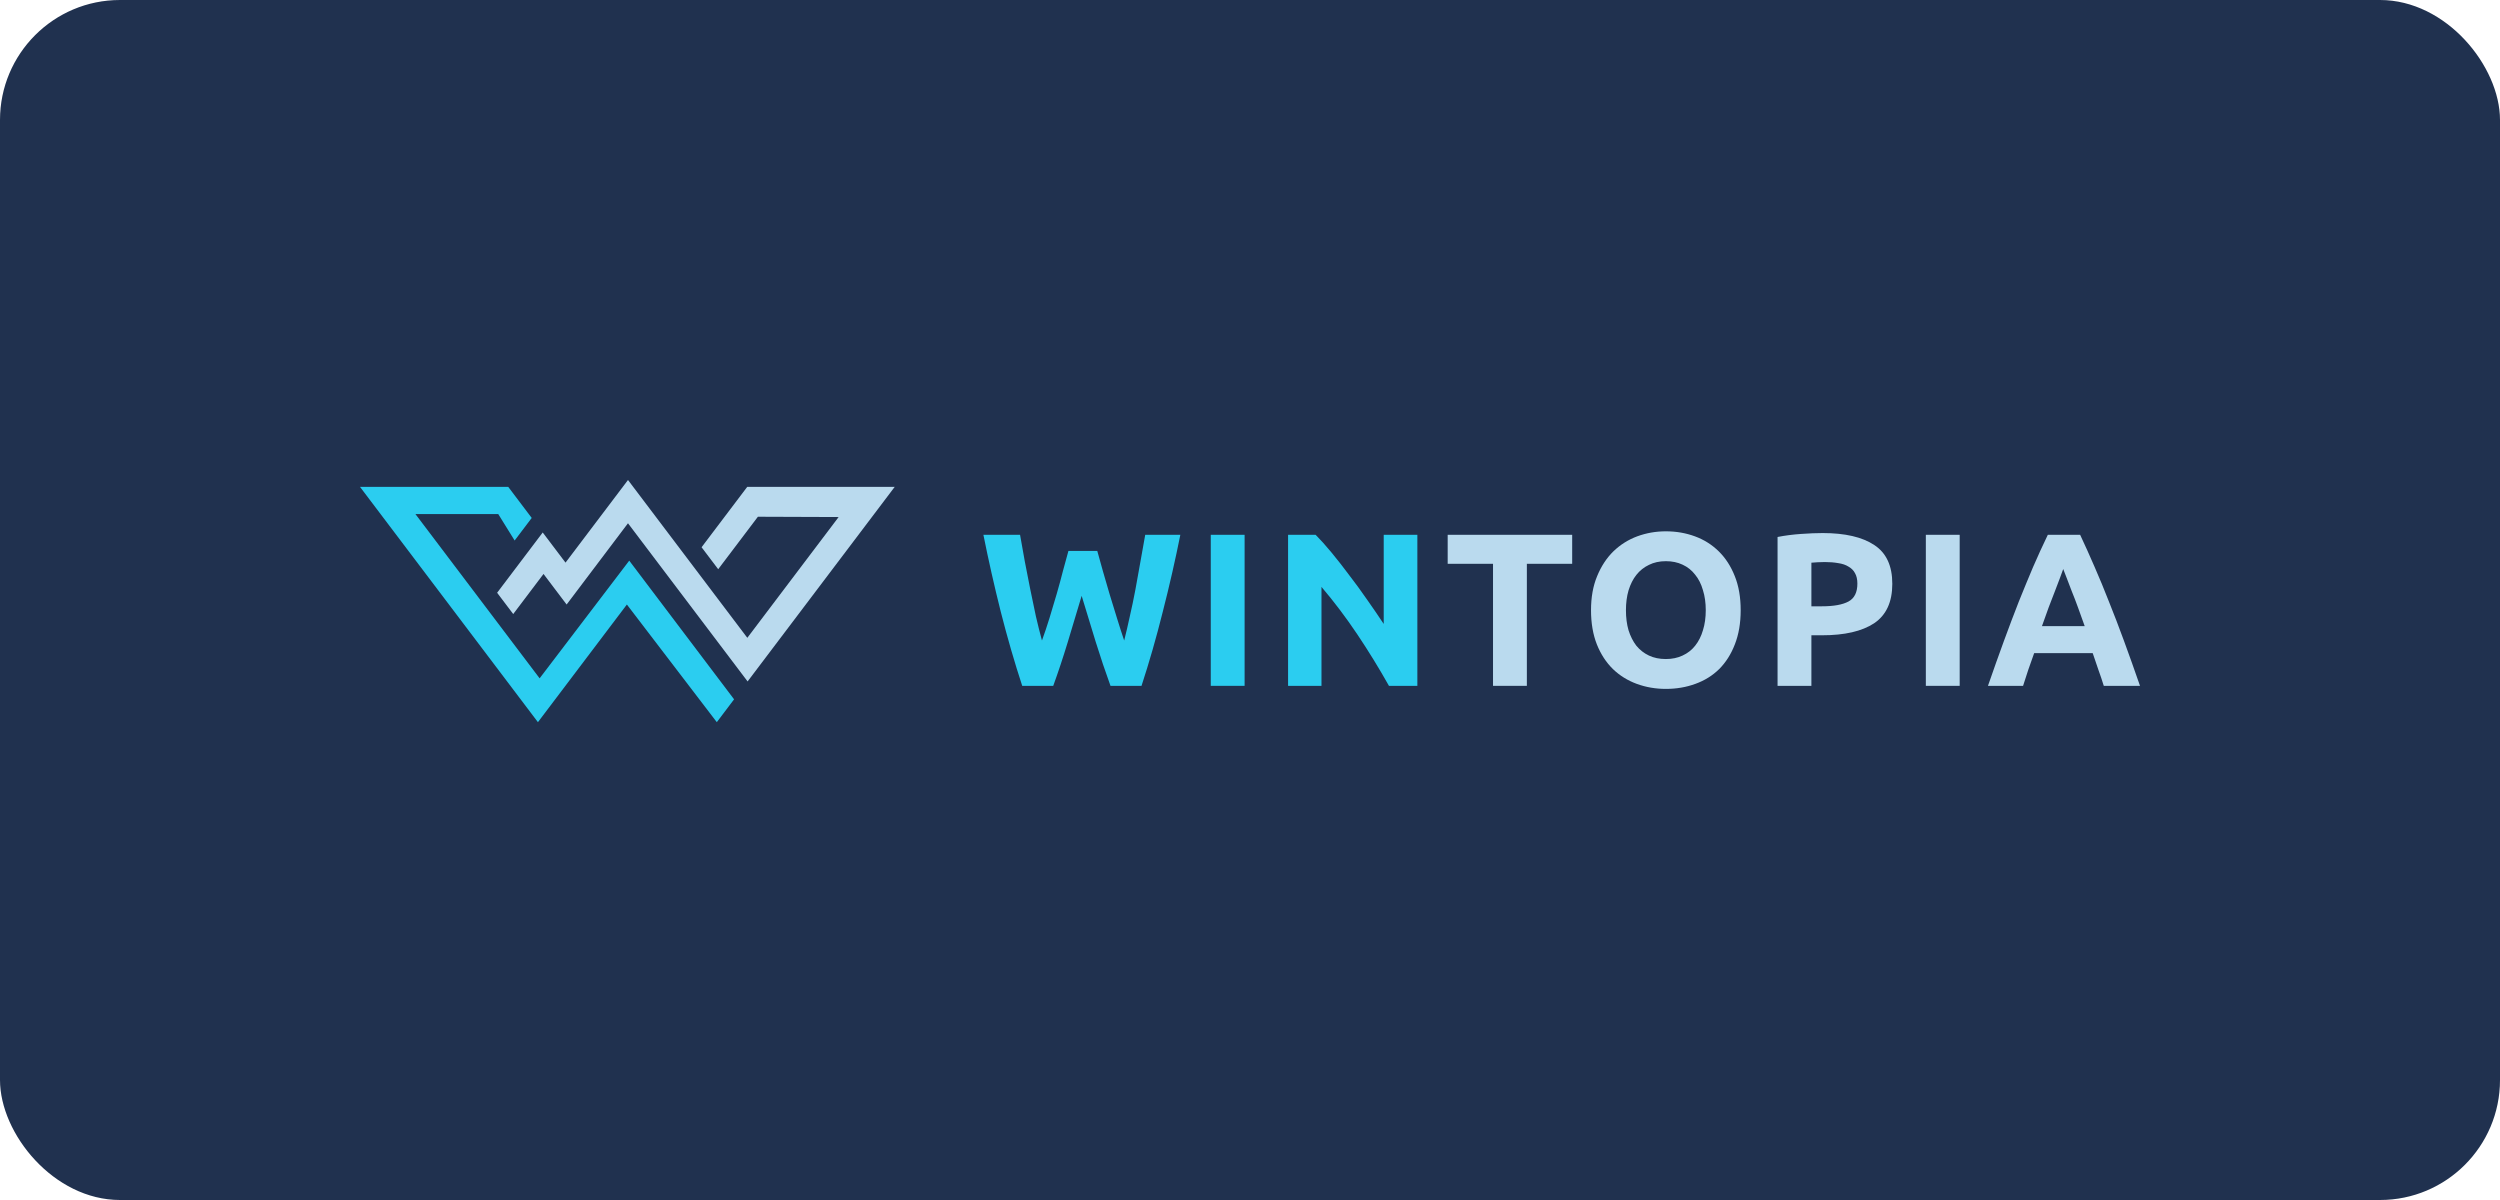 <svg width="125" height="60" viewBox="0 0 125 60" fill="none" xmlns="http://www.w3.org/2000/svg">
<rect width="125" height="60" rx="6" fill="#20314F"/>
<path d="M18 24.343L26.896 36.109L31.344 30.226L35.84 36.109L36.704 34.966L31.462 28.032L26.981 33.916L20.771 25.703H24.912L25.732 27.026L26.586 25.897L25.412 24.343H18Z" fill="#2BCDF0"/>
<path d="M24.856 29.638L25.661 30.702L27.176 28.698L28.331 30.226L31.399 26.163L37.38 34.072L44.736 24.343H37.362L35.079 27.362L35.91 28.461L37.895 25.837L41.932 25.852L37.366 31.891L31.4 24L28.276 28.131L27.136 26.624L24.856 29.638Z" fill="#BADAEE"/>
<path d="M54.864 27.547C54.951 27.845 55.045 28.182 55.146 28.56C55.254 28.931 55.366 29.316 55.482 29.715C55.605 30.115 55.728 30.515 55.851 30.914C55.974 31.314 56.093 31.684 56.209 32.026C56.303 31.655 56.397 31.252 56.491 30.816C56.592 30.38 56.686 29.93 56.773 29.465C56.859 29 56.943 28.538 57.022 28.081C57.109 27.616 57.188 27.169 57.261 26.74H59.017C58.764 28.004 58.472 29.287 58.139 30.587C57.814 31.888 57.459 33.123 57.076 34.292H55.525C55.272 33.595 55.026 32.865 54.788 32.102C54.549 31.332 54.314 30.562 54.083 29.792C53.852 30.562 53.62 31.332 53.389 32.102C53.157 32.865 52.915 33.595 52.662 34.292H51.111C50.728 33.123 50.37 31.888 50.038 30.587C49.712 29.287 49.423 28.004 49.17 26.74H51.003C51.075 27.169 51.155 27.616 51.242 28.081C51.328 28.538 51.419 29 51.513 29.465C51.607 29.93 51.701 30.38 51.795 30.816C51.896 31.252 51.997 31.655 52.098 32.026C52.228 31.67 52.355 31.292 52.478 30.892C52.601 30.493 52.72 30.093 52.836 29.694C52.951 29.294 53.056 28.909 53.15 28.538C53.252 28.168 53.342 27.837 53.421 27.547H54.864Z" fill="#2BCDF0"/>
<path d="M60.538 26.74H62.23V34.292H60.538V26.74Z" fill="#2BCDF0"/>
<path d="M69.447 34.292C68.962 33.428 68.438 32.574 67.874 31.731C67.31 30.889 66.71 30.093 66.074 29.345V34.292H64.404V26.74H65.781C66.02 26.98 66.284 27.274 66.573 27.623C66.862 27.972 67.155 28.346 67.451 28.745C67.755 29.138 68.055 29.548 68.351 29.977C68.648 30.398 68.926 30.805 69.186 31.197V26.74H70.868V34.292H69.447Z" fill="#2BCDF0"/>
<path d="M78.609 26.74V28.19H76.343V34.292H74.651V28.19H72.384V26.74H78.609Z" fill="#BADAEE"/>
<path d="M81.297 30.511C81.297 30.881 81.34 31.216 81.427 31.514C81.521 31.811 81.651 32.069 81.818 32.287C81.991 32.498 82.201 32.661 82.447 32.778C82.692 32.894 82.974 32.952 83.293 32.952C83.603 32.952 83.882 32.894 84.128 32.778C84.381 32.661 84.59 32.498 84.757 32.287C84.93 32.069 85.06 31.811 85.147 31.514C85.241 31.216 85.288 30.881 85.288 30.511C85.288 30.14 85.241 29.806 85.147 29.508C85.06 29.203 84.93 28.945 84.757 28.735C84.59 28.517 84.381 28.349 84.128 28.233C83.882 28.117 83.603 28.059 83.293 28.059C82.974 28.059 82.692 28.121 82.447 28.244C82.201 28.36 81.991 28.527 81.818 28.745C81.651 28.956 81.521 29.214 81.427 29.519C81.34 29.817 81.297 30.148 81.297 30.511ZM87.034 30.511C87.034 31.157 86.936 31.728 86.741 32.222C86.553 32.709 86.293 33.119 85.96 33.453C85.628 33.78 85.23 34.027 84.767 34.194C84.312 34.361 83.82 34.445 83.293 34.445C82.779 34.445 82.295 34.361 81.839 34.194C81.384 34.027 80.986 33.78 80.646 33.453C80.306 33.119 80.039 32.709 79.844 32.222C79.649 31.728 79.551 31.157 79.551 30.511C79.551 29.864 79.652 29.298 79.855 28.811C80.057 28.317 80.328 27.903 80.668 27.569C81.015 27.234 81.413 26.984 81.861 26.817C82.317 26.649 82.794 26.566 83.293 26.566C83.806 26.566 84.29 26.649 84.746 26.817C85.201 26.984 85.599 27.234 85.939 27.569C86.279 27.903 86.546 28.317 86.741 28.811C86.936 29.298 87.034 29.864 87.034 30.511Z" fill="#BADAEE"/>
<path d="M91.134 26.653C92.255 26.653 93.115 26.853 93.715 27.252C94.315 27.645 94.615 28.291 94.615 29.192C94.615 30.1 94.312 30.758 93.704 31.165C93.097 31.564 92.23 31.764 91.102 31.764H90.57V34.292H88.878V26.849C89.247 26.776 89.638 26.726 90.05 26.697C90.462 26.668 90.823 26.653 91.134 26.653ZM91.243 28.102C91.12 28.102 90.997 28.106 90.874 28.113C90.758 28.121 90.657 28.128 90.57 28.135V30.315H91.102C91.687 30.315 92.128 30.235 92.425 30.075C92.721 29.915 92.869 29.617 92.869 29.181C92.869 28.971 92.83 28.796 92.75 28.658C92.678 28.52 92.569 28.411 92.425 28.331C92.287 28.244 92.118 28.186 91.915 28.157C91.713 28.121 91.489 28.102 91.243 28.102Z" fill="#BADAEE"/>
<path d="M96.292 26.74H97.984V34.292H96.292V26.74Z" fill="#BADAEE"/>
<path d="M105.189 34.292C105.109 34.031 105.019 33.762 104.918 33.486C104.824 33.21 104.73 32.934 104.636 32.658H101.708C101.614 32.934 101.516 33.21 101.415 33.486C101.321 33.762 101.234 34.031 101.154 34.292H99.398C99.68 33.479 99.947 32.727 100.2 32.037C100.453 31.346 100.699 30.696 100.938 30.086C101.183 29.476 101.422 28.898 101.653 28.353C101.892 27.801 102.138 27.263 102.391 26.74H104.007C104.253 27.263 104.495 27.801 104.733 28.353C104.972 28.898 105.211 29.476 105.449 30.086C105.695 30.696 105.944 31.346 106.197 32.037C106.451 32.727 106.718 33.479 107 34.292H105.189ZM103.161 28.451C103.125 28.56 103.07 28.709 102.998 28.898C102.926 29.087 102.843 29.305 102.749 29.552C102.655 29.799 102.55 30.071 102.434 30.369C102.326 30.667 102.214 30.98 102.098 31.306H104.235C104.119 30.98 104.007 30.667 103.898 30.369C103.79 30.071 103.685 29.799 103.584 29.552C103.49 29.305 103.407 29.087 103.334 28.898C103.262 28.709 103.204 28.56 103.161 28.451Z" fill="#BADAEE"/>
</svg>
